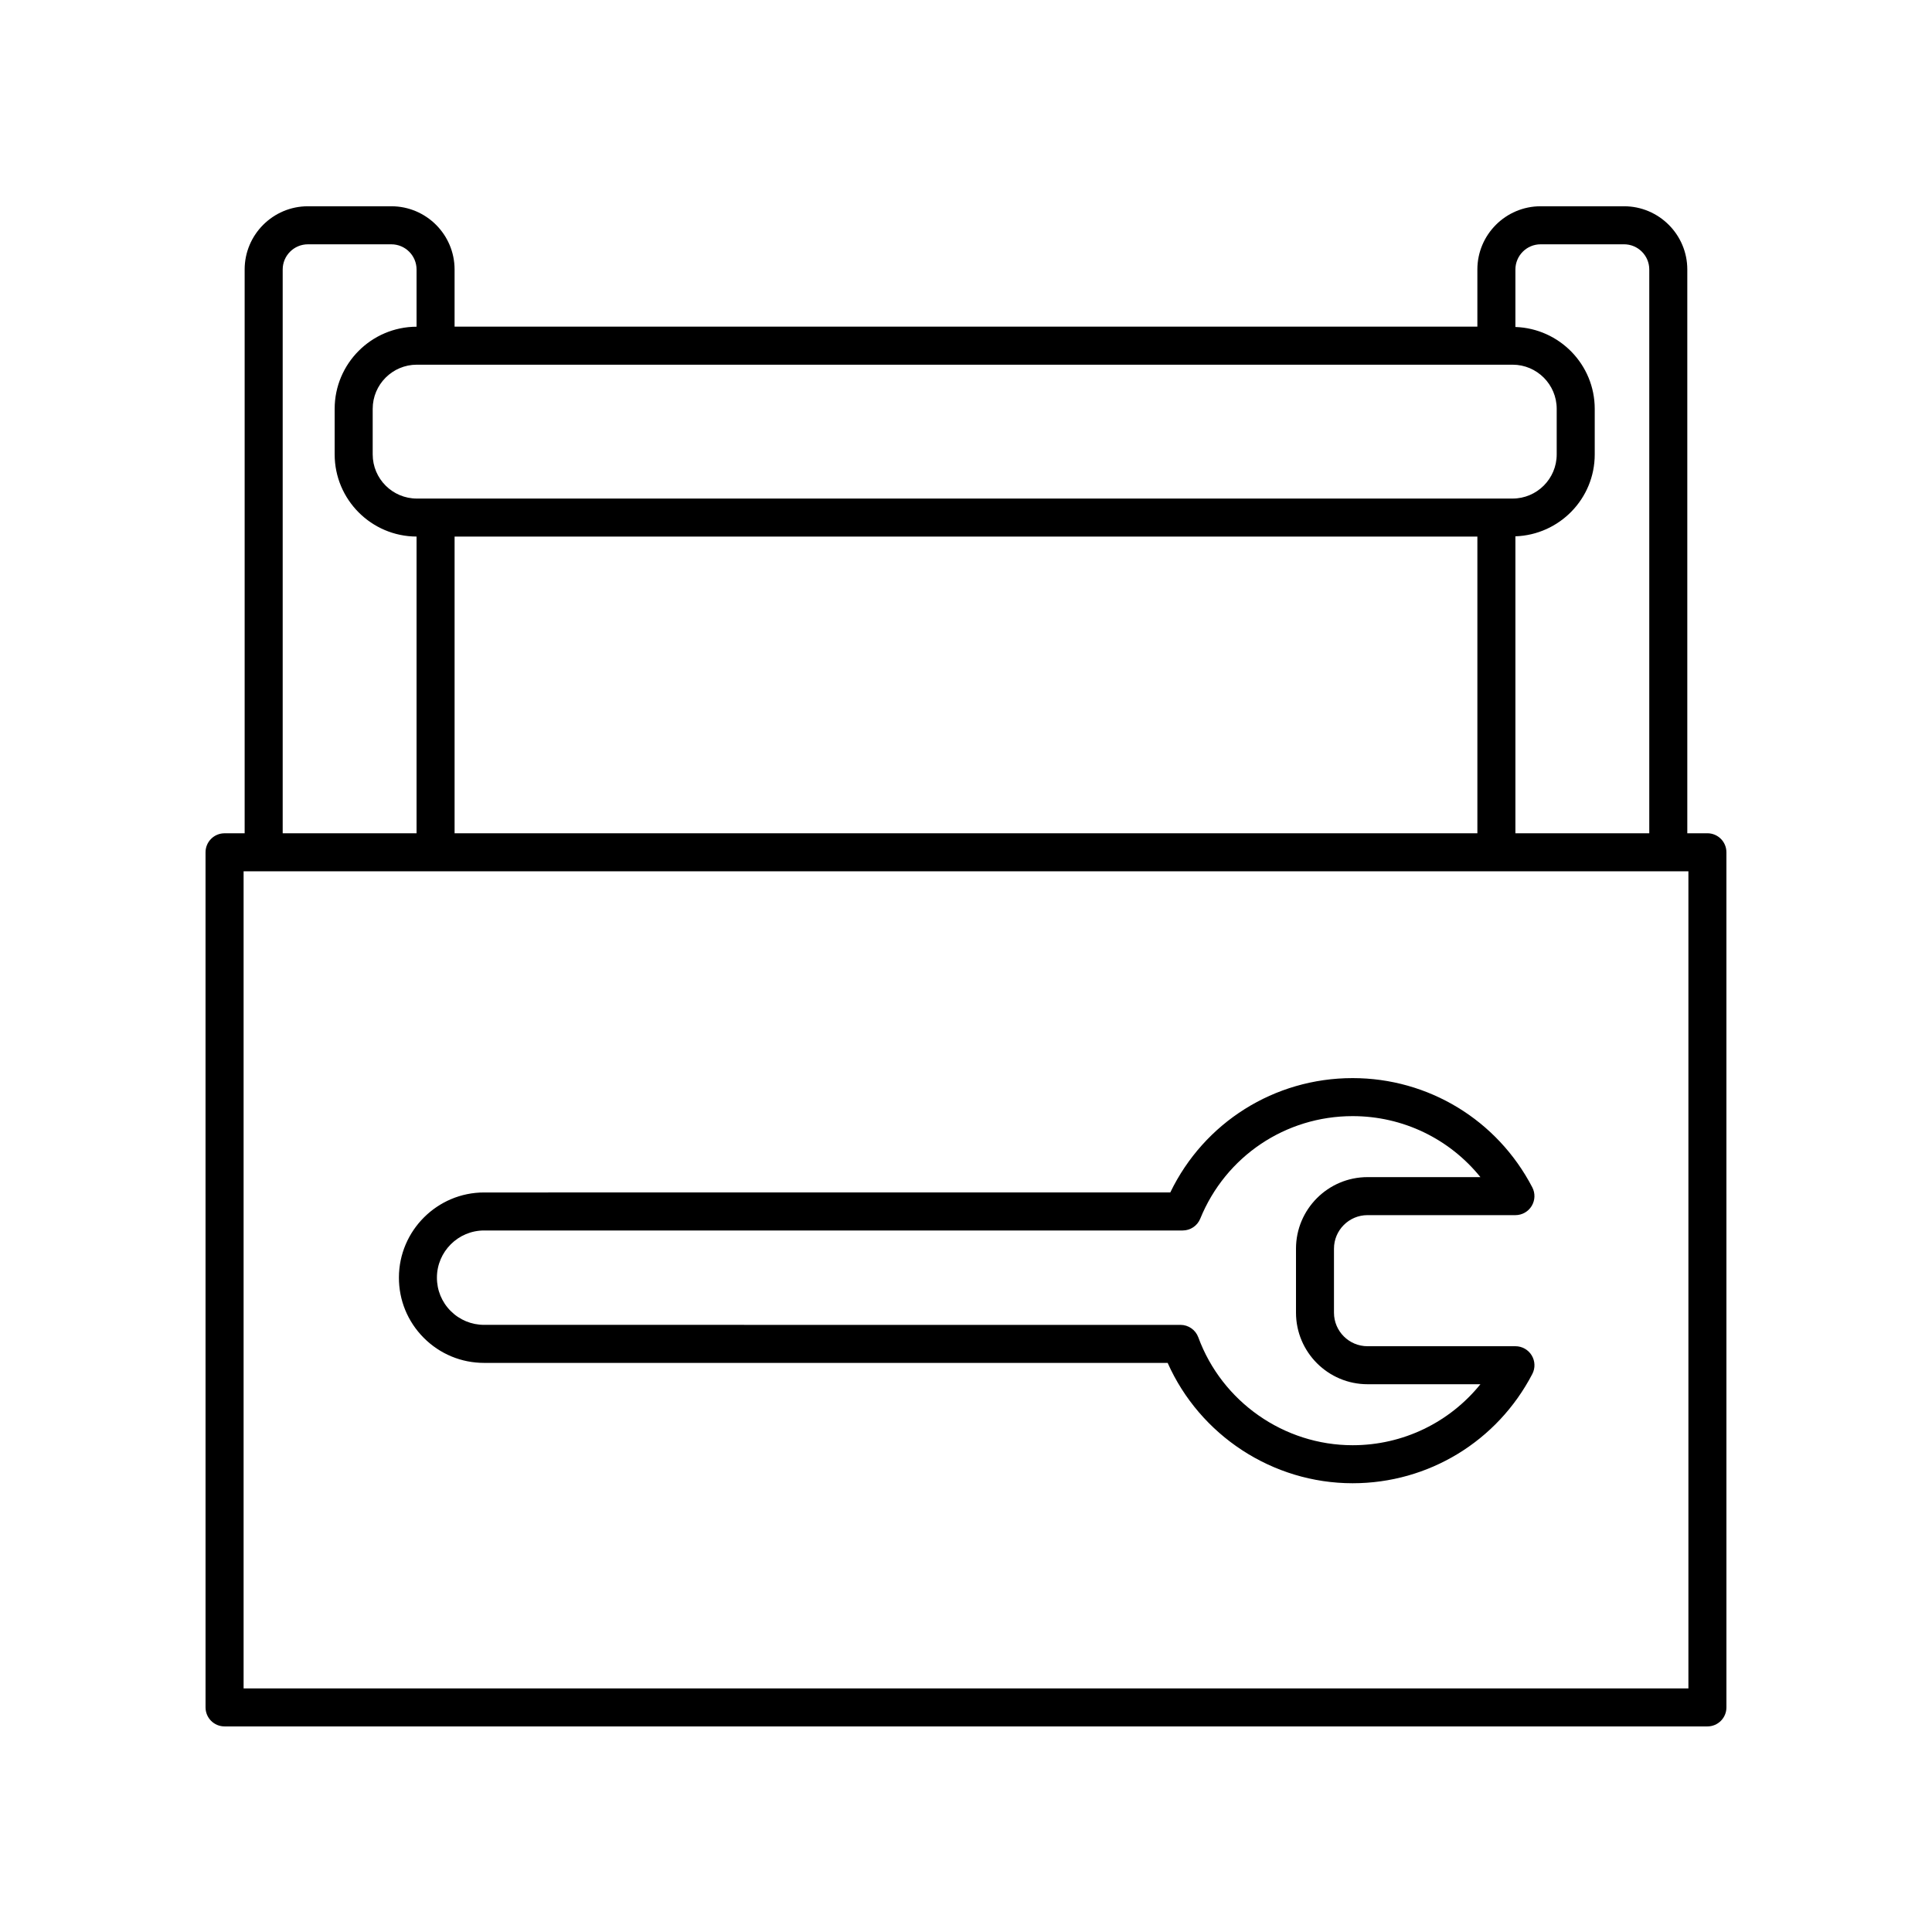 <?xml version="1.0" encoding="UTF-8"?>
<!-- Uploaded to: SVG Repo, www.svgrepo.com, Generator: SVG Repo Mixer Tools -->
<svg fill="#000000" width="800px" height="800px" version="1.1" viewBox="144 144 512 512" xmlns="http://www.w3.org/2000/svg">
 <g>
  <path d="m596.48 364.83h-5.328v-149.41c0-9.238-7.519-16.758-16.758-16.758h-22.117c-9.238 0-16.758 7.519-16.758 16.758v15.148h-271.05v-15.148c0-9.238-7.519-16.758-16.758-16.758h-22.117c-9.238 0-16.758 7.519-16.758 16.758v149.41h-5.328c-2.785 0-5.039 2.254-5.039 5.039l0.004 226.61c0 2.785 2.254 5.039 5.039 5.039h392.97c2.785 0 5.039-2.254 5.039-5.039l-0.004-226.62c0-2.785-2.254-5.035-5.039-5.035zm-44.203-156.09h22.117c3.684 0 6.68 2.996 6.68 6.68v149.41h-35.477v-78.699c11.652-0.406 21.023-9.945 21.023-21.699v-12.082c0-11.75-9.371-21.293-21.023-21.695v-15.223c0-3.691 2.996-6.688 6.68-6.688zm-297.81 31.906h290.38c6.449 0 11.695 5.246 11.695 11.695v12.082c0 6.449-5.246 11.699-11.695 11.699h-290.38c-6.449 0-11.699-5.25-11.699-11.699v-12.082c0-6.449 5.25-11.695 11.699-11.695zm10.004 45.555h271.05v78.625l-271.05 0.004zm-45.555-70.777c0-3.684 2.996-6.68 6.68-6.68h22.117c3.684 0 6.68 2.996 6.68 6.68v15.156c-11.977 0.043-21.703 9.785-21.703 21.762v12.082c0 11.984 9.727 21.727 21.703 21.77v78.633h-35.477zm372.53 376.02h-382.89v-216.54h382.89z"/>
  <path d="m272.3 505.18h181.14c8.547 19.219 27.816 31.895 49.02 31.895 20.078 0 38.328-11.094 47.617-28.949 0.816-1.566 0.754-3.434-0.164-4.941-0.91-1.504-2.547-2.422-4.309-2.422h-39.199c-4.898 0-8.887-3.984-8.887-8.887v-16.965c0-4.898 3.984-8.887 8.887-8.887h39.199c1.762 0 3.394-0.922 4.305-2.426 0.914-1.504 0.98-3.375 0.164-4.941-9.289-17.855-27.539-28.949-47.617-28.949-20.766 0-39.375 11.785-48.316 30.301l-181.84 0.004c-12.41 0-22.539 10.098-22.582 22.5-0.023 6.047 2.312 11.734 6.578 16.02 4.269 4.285 9.949 6.648 16.004 6.648zm0-35.09h185.12c2.047 0 3.891-1.238 4.664-3.141 6.727-16.5 22.578-27.164 40.379-27.164 13.34 0 25.676 6.027 33.863 16.164h-29.914c-10.453 0-18.961 8.508-18.961 18.961v16.965c0 10.453 8.508 18.961 18.961 18.961h29.914c-8.188 10.137-20.527 16.164-33.863 16.164-18.184 0-34.621-11.492-40.898-28.594-0.727-1.984-2.617-3.301-4.727-3.301l-184.54-0.004c-3.352 0-6.5-1.309-8.867-3.68-2.363-2.371-3.656-5.519-3.641-8.871 0.023-6.871 5.633-12.461 12.508-12.461z"/>
 </g>
</svg>